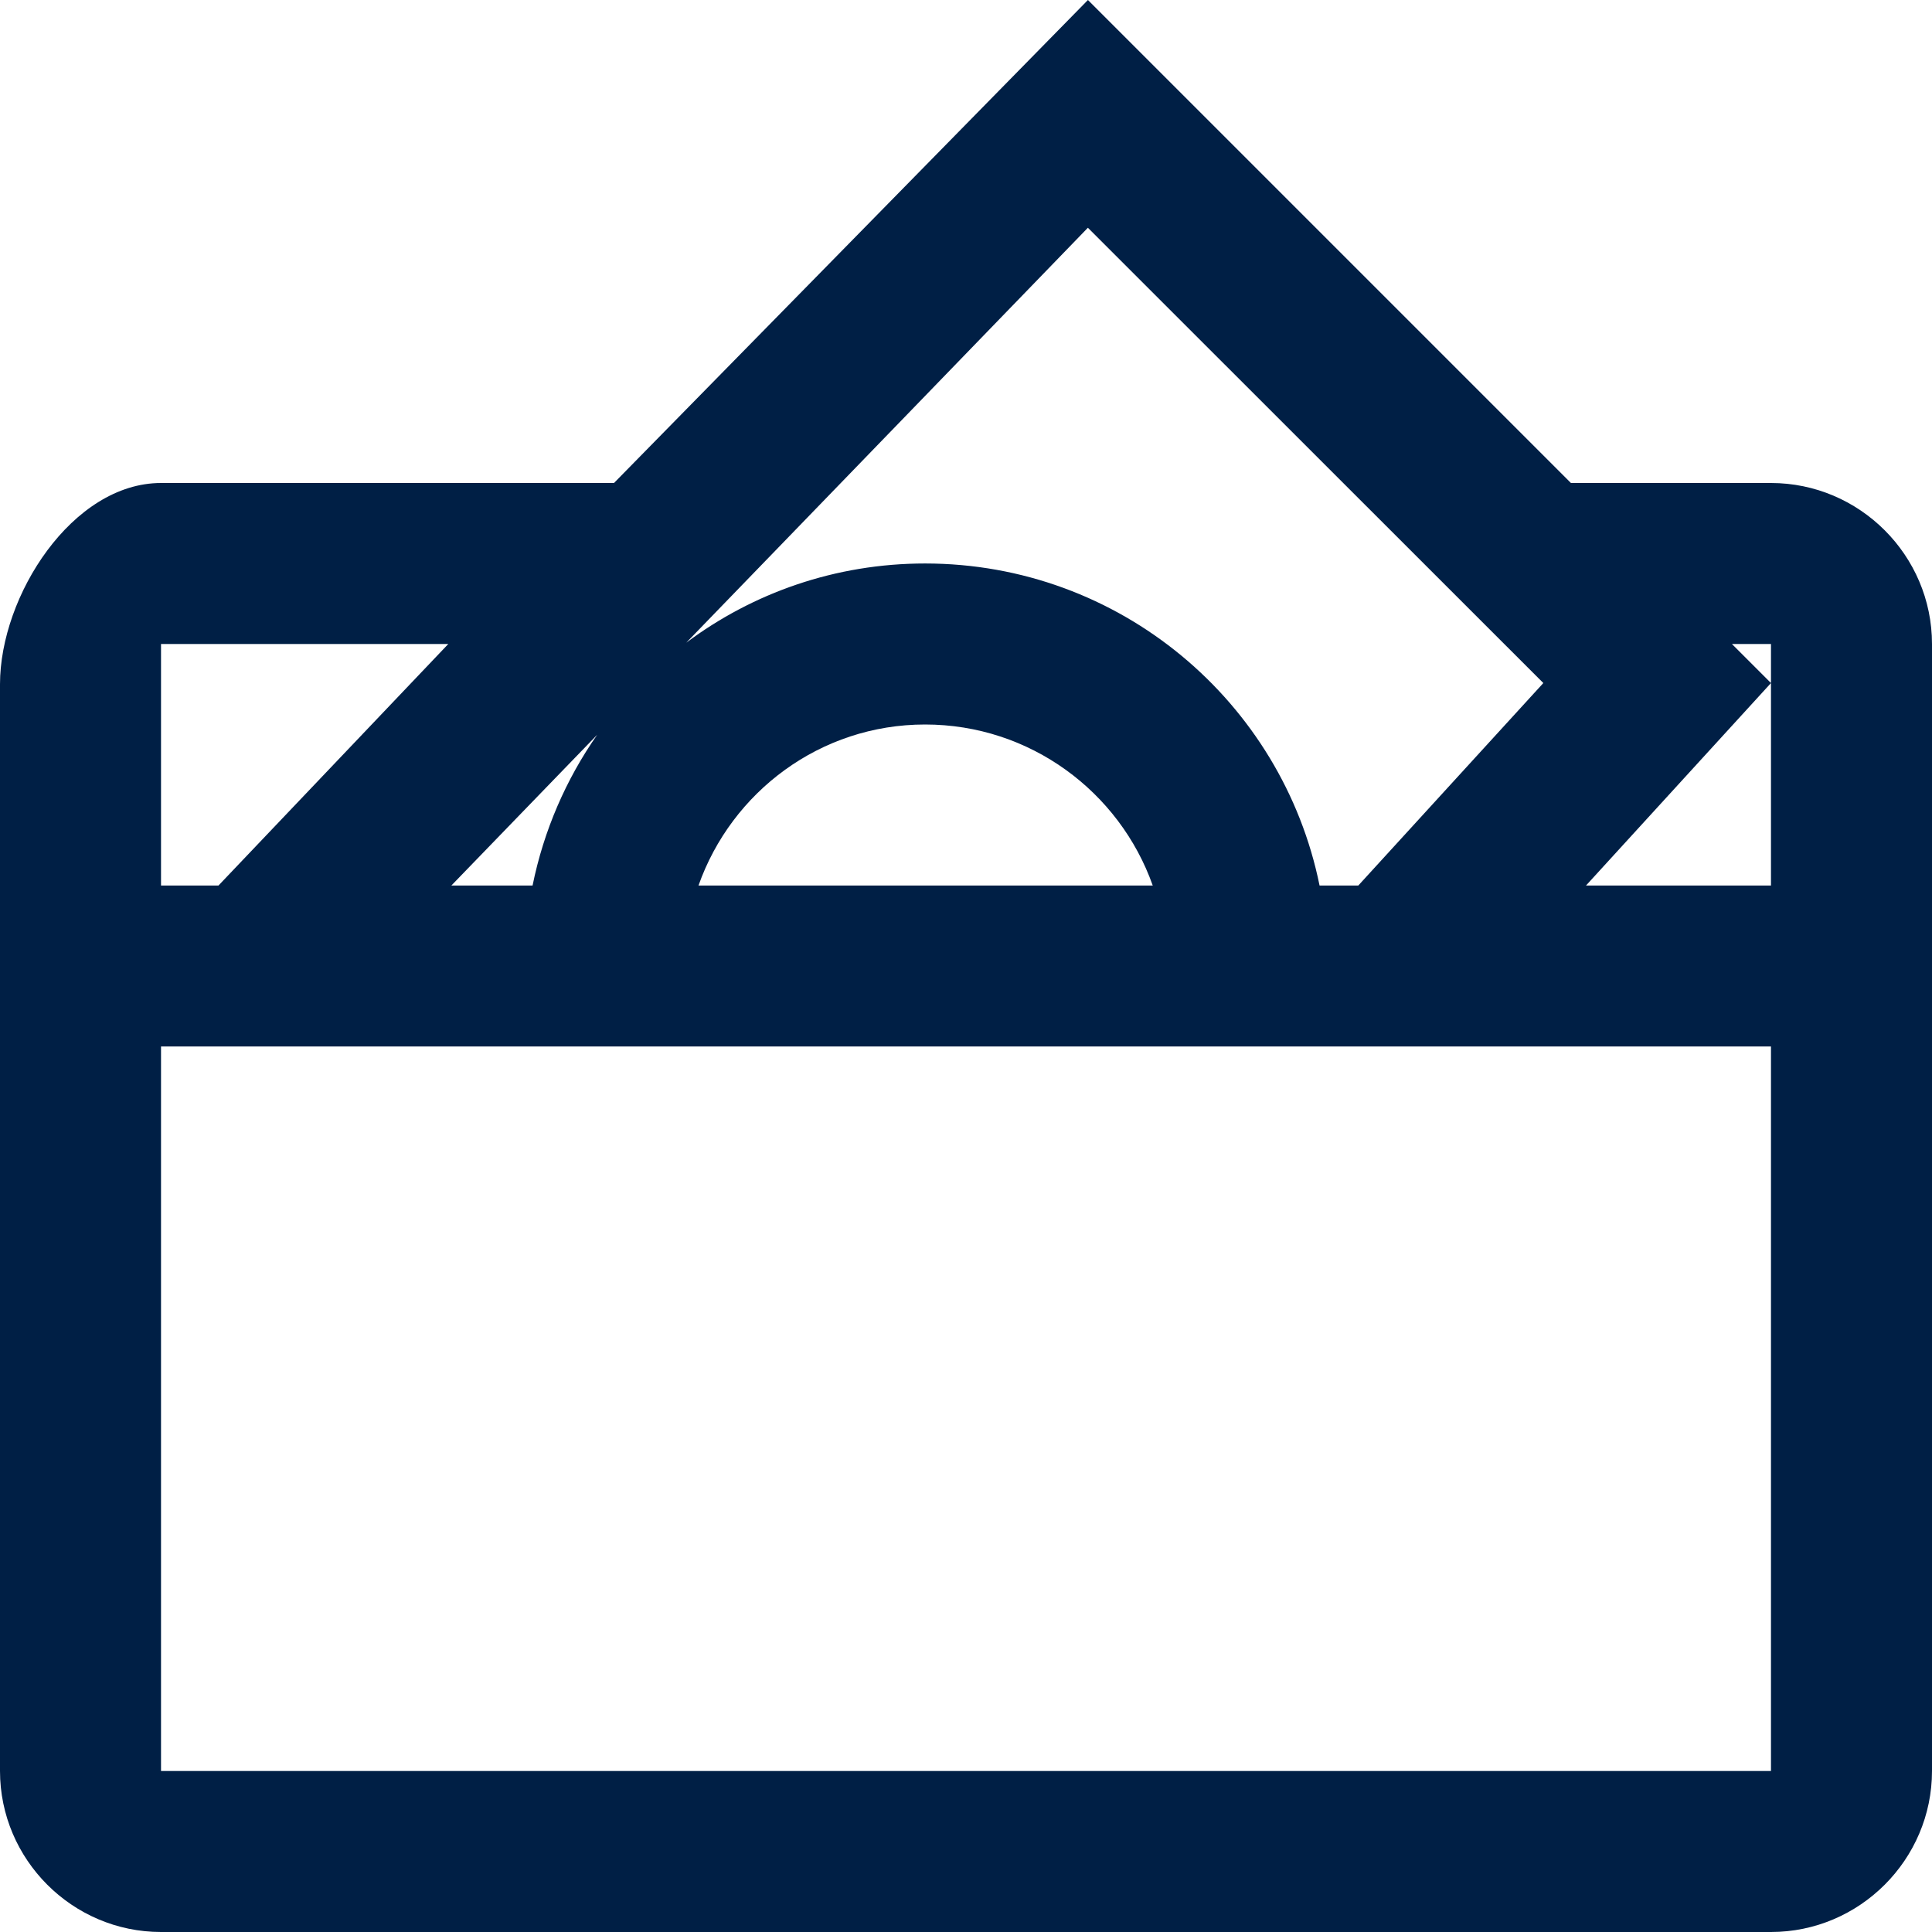 <svg width="35" height="35" viewBox="0 0 35 35" fill="none" xmlns="http://www.w3.org/2000/svg">
<path d="M32.083 8.75H28.459L19.709 0L11.123 8.75H2.917C1.312 8.75 0 10.792 0 12.396V32.083C0 33.688 1.312 35 2.917 35H32.083C33.688 35 35 33.688 35 32.083V11.667C35 10.062 33.688 8.75 32.083 8.75ZM27.959 12.374L24.607 16.042H23.905C23.23 12.714 20.287 10.208 16.759 10.208C15.133 10.208 13.638 10.742 12.432 11.643L19.708 4.126L27.959 12.374ZM20.883 16.042H12.654C13.253 14.346 14.86 13.125 16.759 13.125C18.661 13.125 20.281 14.344 20.883 16.042ZM10.818 13.312C10.255 14.117 9.851 15.043 9.648 16.042H8.177L10.818 13.312ZM2.917 11.667H8.121L3.958 16.042H2.917V11.667ZM32.083 32.083H2.917V18.958H32.083V32.083ZM32.083 16.042H28.732L32.083 12.374L31.376 11.667H32.083V16.042Z" fill="#001F45"/>
</svg>
